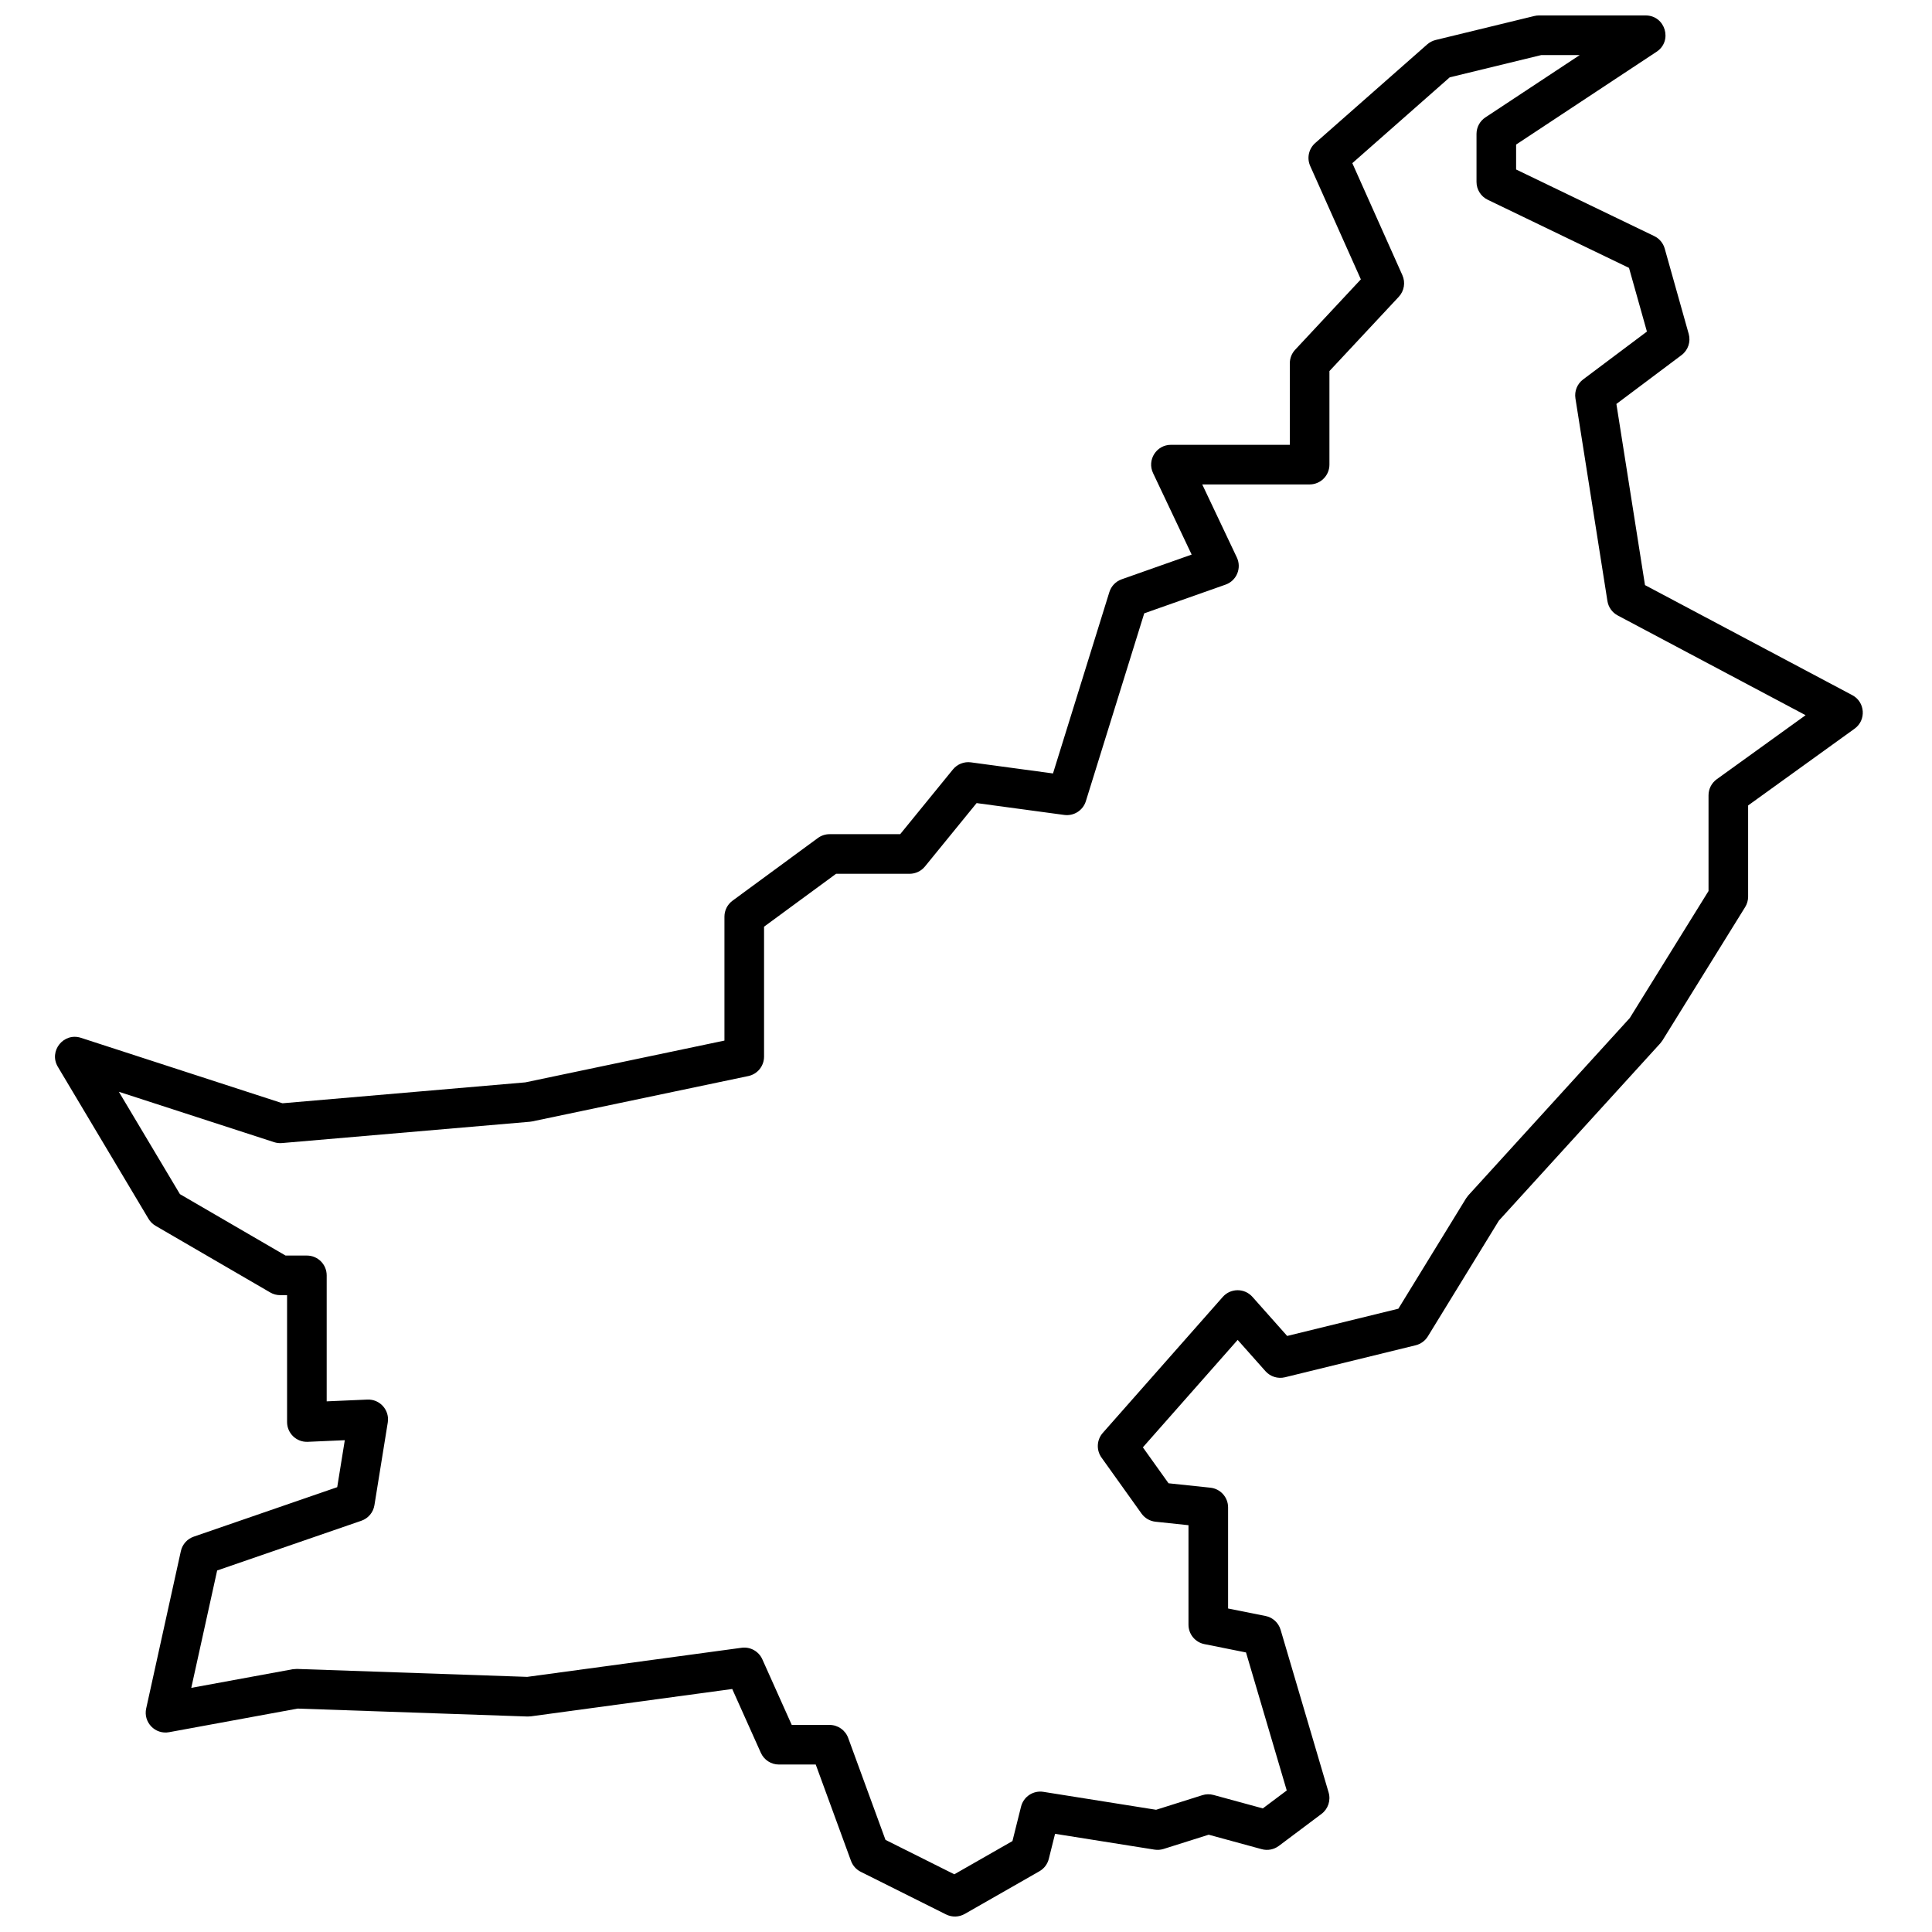 <?xml version="1.0" encoding="UTF-8"?>
<!-- Uploaded to: SVG Repo, www.svgrepo.com, Generator: SVG Repo Mixer Tools -->
<svg width="800px" height="800px" version="1.1" viewBox="144 144 512 512" xmlns="http://www.w3.org/2000/svg">
 <defs>
  <clipPath id="a">
   <path d="m158 148.09h480v503.81h-480z"/>
  </clipPath>
 </defs>
 <g clip-path="url(#a)">
  <path d="m504.64 218.03-13.422-30.039c-0.938-2.098-0.398-4.559 1.324-6.078l29.684-26.148c0.637-0.562 1.402-0.961 2.227-1.164l26.152-6.359c0.406-0.098 0.82-0.148 1.238-0.148h28.27c5.207 0 7.238 6.758 2.894 9.625l-37.223 24.594v6.606l36.609 17.648c1.355 0.656 2.367 1.859 2.773 3.309l6.359 22.617c0.586 2.086-0.168 4.316-1.902 5.617l-17.262 12.945 7.578 48.004 54.934 29.164c3.434 1.824 3.762 6.617 0.609 8.891l-28.211 20.34v24.168c0 0.98-0.273 1.938-0.789 2.766l-21.91 35.34-0.578 0.766-42.777 46.988-18.824 30.676c-0.723 1.176-1.883 2.023-3.227 2.352l-34.629 8.48c-1.891 0.461-3.879-0.156-5.172-1.609l-7.371-8.293-25.121 28.473 6.801 9.523 11.082 1.168c2.672 0.281 4.699 2.535 4.699 5.219v26.797l9.914 1.98c1.91 0.383 3.453 1.793 4.004 3.66l12.723 43.113c0.621 2.102-0.133 4.371-1.883 5.684l-11.309 8.48c-1.297 0.973-2.969 1.293-4.531 0.867l-14.059-3.836-11.957 3.777c-0.777 0.242-1.602 0.305-2.406 0.176l-26.348-4.191-1.66 6.644c-0.344 1.387-1.246 2.574-2.484 3.281l-19.789 11.309c-1.523 0.871-3.383 0.922-4.953 0.137l-22.617-11.305c-1.195-0.602-2.121-1.637-2.578-2.894l-9.344-25.531h-9.758c-2.07 0-3.945-1.215-4.789-3.102l-7.582-16.914-53.359 7.246-0.887 0.047-60.918-2.102-34.07 6.258c-3.691 0.68-6.883-2.625-6.074-6.289l9.188-41.699c0.395-1.785 1.688-3.238 3.414-3.832l38.023-13.113 2.008-12.449-9.82 0.43c-2.988 0.129-5.477-2.258-5.477-5.246v-33.621h-1.82c-0.926 0-1.836-0.246-2.637-0.711l-30.391-17.668c-0.77-0.449-1.414-1.086-1.871-1.852l-24.027-40.285c-2.484-4.16 1.52-9.176 6.125-7.68l53.41 17.344 64.352-5.539 52.766-11.074v-32.844c0-1.668 0.797-3.238 2.141-4.227l22.617-16.609c0.902-0.664 1.988-1.02 3.106-1.02h18.711l13.973-17.148c1.152-1.418 2.961-2.129 4.773-1.887l21.75 2.941 14.938-48.062c0.492-1.582 1.703-2.84 3.266-3.391l18.543-6.547-10.23-21.598c-1.648-3.481 0.891-7.492 4.742-7.492h31.504v-21.609c0-1.332 0.504-2.609 1.41-3.582zm58.012-59.441h-10.18l-24.281 5.906-25.812 22.742 13.266 29.691c0.859 1.926 0.484 4.18-0.953 5.723l-18.379 19.688v24.789c0 2.898-2.352 5.25-5.25 5.25h-28.457l9.172 19.359c1.332 2.812-0.062 6.16-2.996 7.195l-21.547 7.606-15.473 49.785c-0.762 2.445-3.176 3.984-5.715 3.644l-23.234-3.141-13.691 16.801c-0.996 1.223-2.492 1.934-4.07 1.934h-19.48l-19.09 14.02v34.445c0 2.484-1.738 4.625-4.168 5.137l-57.25 12.016-0.625 0.094-65.73 5.652c-0.699 0.059-1.402-0.02-2.07-0.238l-41.141-13.355 16.184 27.125 27.992 16.277h5.652c2.898 0 5.25 2.348 5.25 5.246v33.391l10.777-0.469c3.324-0.145 5.941 2.797 5.41 6.078l-3.535 21.91c-0.309 1.91-1.641 3.496-3.469 4.125l-38.211 13.176-6.856 31.109 26.859-4.934 1.129-0.082 61.043 2.102 56.805-7.711c2.305-0.316 4.543 0.93 5.496 3.051l7.797 17.395h10.027c2.203 0 4.172 1.379 4.93 3.445l9.887 27.02 18.238 9.121 15.406-8.805 2.281-9.137c0.66-2.641 3.231-4.336 5.918-3.91l29.871 4.754 12.25-3.867c0.961-0.305 1.988-0.324 2.961-0.059l13.07 3.562 6.34-4.75-10.793-36.578-11.027-2.207c-2.453-0.488-4.219-2.644-4.219-5.144v-26.371l-8.73-0.922c-1.492-0.156-2.848-0.945-3.723-2.168l-10.602-14.84c-1.418-1.988-1.277-4.691 0.336-6.523l31.805-36.043c2.086-2.363 5.766-2.371 7.859-0.016l9.207 10.359 29.465-7.219 17.953-29.258 0.59-0.785 42.789-46.996 20.867-33.656v-25.363c0-1.688 0.809-3.269 2.18-4.258l23.543-16.973-49.793-26.434c-1.457-0.773-2.465-2.188-2.723-3.816l-8.48-53.715c-0.305-1.918 0.48-3.848 2.035-5.016l16.91-12.684-4.746-16.875-37.445-18.055c-1.816-0.875-2.969-2.715-2.969-4.727v-12.723c0-1.762 0.883-3.406 2.356-4.379z" fill-rule="evenodd"/>
 </g>
</svg>